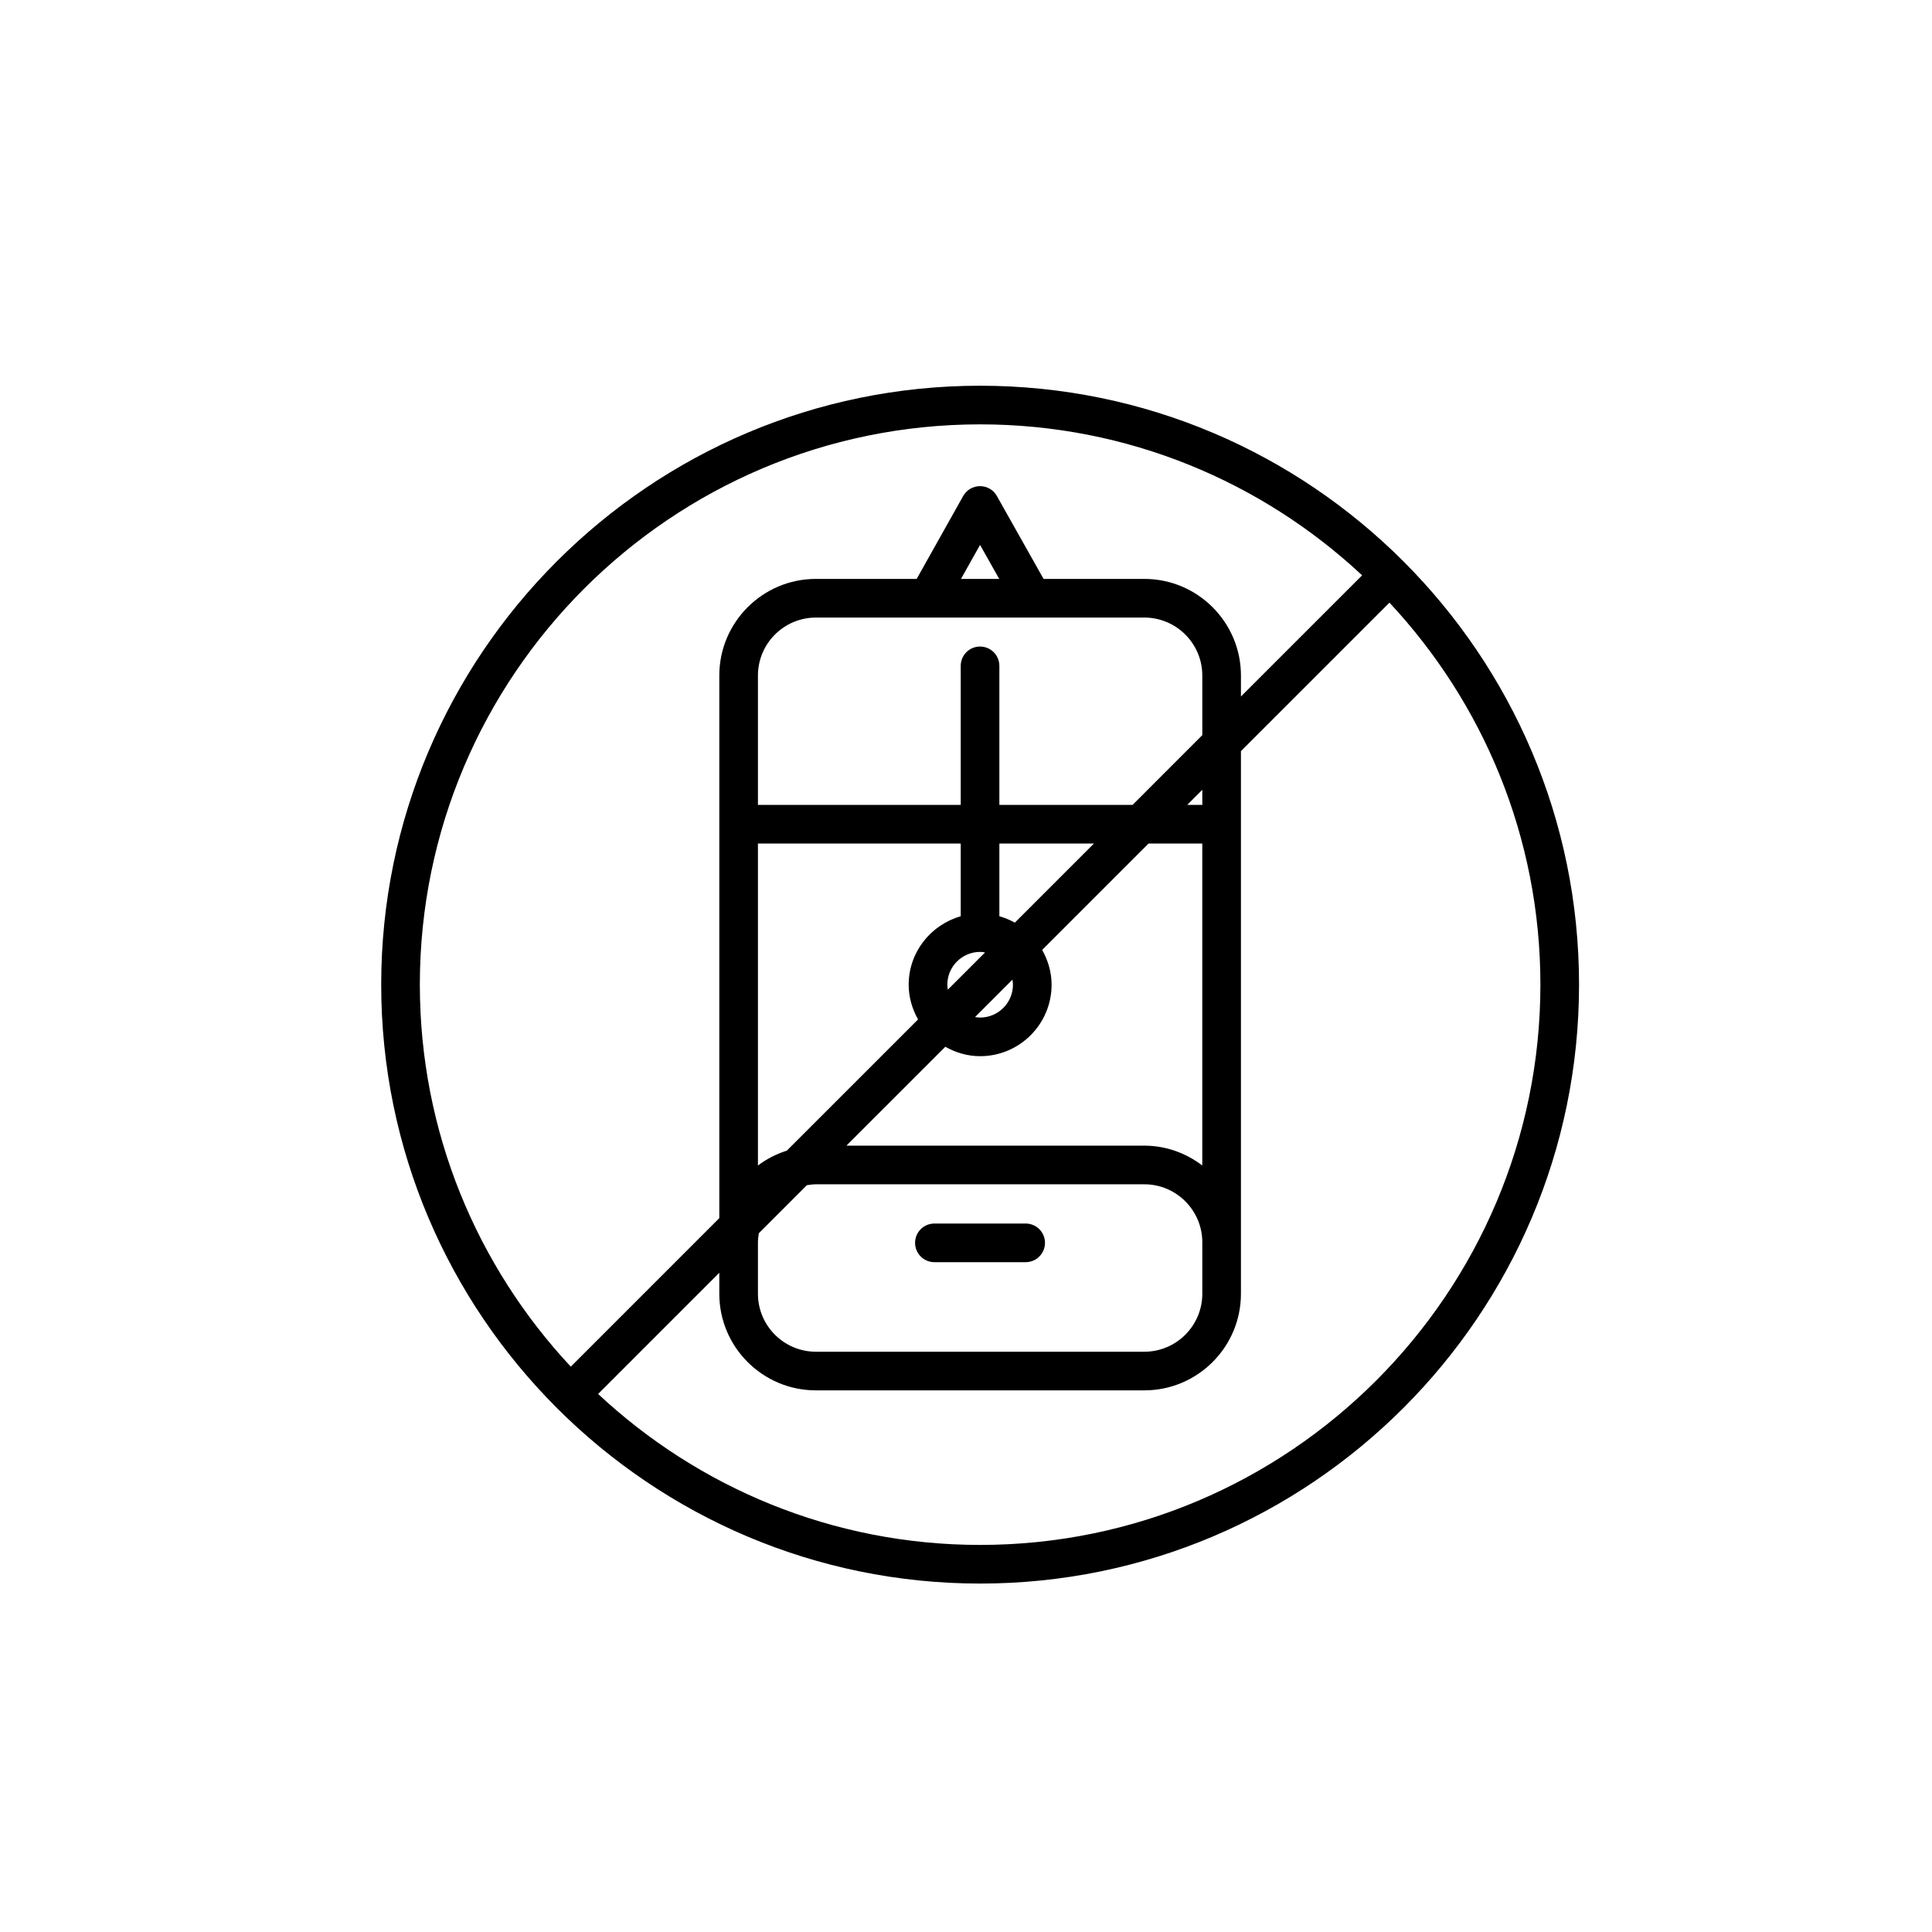 <?xml version="1.0" encoding="utf-8"?>
<!-- Generator: Adobe Illustrator 16.0.0, SVG Export Plug-In . SVG Version: 6.00 Build 0)  -->
<!DOCTYPE svg PUBLIC "-//W3C//DTD SVG 1.1//EN" "http://www.w3.org/Graphics/SVG/1.1/DTD/svg11.dtd">
<svg version="1.1" id="Layer_1" xmlns="http://www.w3.org/2000/svg" xmlns:xlink="http://www.w3.org/1999/xlink" x="0px" y="0px"
	 width="100px" height="100px" viewBox="0 0 100 100" enable-background="new 0 0 100 100" xml:space="preserve">
<g>
	<path d="M50.731,19.965c-17.093,0-31,13.906-31,31c0,8.541,3.472,16.287,9.079,21.898c0.004,0.004,0.005,0.01,0.009,0.014
		s0.01,0.006,0.014,0.01c5.613,5.607,13.357,9.078,21.898,9.078c17.093,0,31-13.906,31-31S67.824,19.965,50.731,19.965z
		 M50.731,21.965c7.636,0,14.588,2.973,19.772,7.814l-6.272,6.271v-1.086c0-2.756-2.243-5-5-5h-5.216l-2.417-4.291
		c-0.177-0.316-0.51-0.51-0.872-0.51c0,0,0,0-0.001,0c-0.361,0-0.694,0.195-0.871,0.51l-2.407,4.291h-5.216c-2.757,0-5,2.244-5,5
		v28.086l-7.687,7.688c-4.842-5.186-7.813-12.137-7.813-19.773C21.731,34.975,34.74,21.965,50.731,21.965z M49.033,50.969
		c0-0.936,0.762-1.699,1.699-1.699c0.087,0,0.171,0.014,0.255,0.027l-1.928,1.928C49.046,51.141,49.033,51.057,49.033,50.969z
		 M52.43,50.969c0,0.938-0.762,1.699-1.699,1.699c-0.09,0-0.177-0.012-0.263-0.025l1.935-1.936
		C52.417,50.793,52.43,50.879,52.43,50.969z M48.93,54.18c0.536,0.303,1.144,0.488,1.801,0.488c2.04,0,3.699-1.658,3.699-3.699
		c0-0.656-0.187-1.266-0.488-1.801l5.508-5.508h2.78v16.664c-0.838-0.635-1.87-1.025-3-1.025h-15.42L48.93,54.18z M52.527,47.756
		c-0.251-0.141-0.518-0.252-0.8-0.332V43.66h4.896L52.527,47.756z M49.727,47.426c-1.549,0.441-2.694,1.854-2.694,3.543
		c0,0.656,0.186,1.262,0.485,1.797l-6.792,6.791c-0.545,0.174-1.048,0.43-1.495,0.77V43.66h10.496V47.426z M39.231,66.965v-2.666
		c0-0.16,0.023-0.314,0.047-0.467l2.485-2.486c0.153-0.023,0.308-0.047,0.468-0.047h17c1.653,0,2.997,1.344,3,2.996v2.67
		c0,1.654-1.346,3-3,3h-17C40.577,69.965,39.231,68.619,39.231,66.965z M62.231,41.66h-0.78l0.78-0.781V41.66z M58.623,41.66h-6.896
		v-7.195c0-0.553-0.448-1-1-1s-1,0.447-1,1v7.195H39.231v-6.695c0-1.654,1.346-3,3-3h17c1.654,0,3,1.346,3,3v3.086L58.623,41.66z
		 M49.74,29.965l0.988-1.76l0.992,1.76H49.74z M50.731,79.965c-7.636,0-14.588-2.971-19.772-7.813l6.272-6.273v1.086
		c0,2.758,2.243,5,5,5h0h17h0c2.757,0,5-2.242,5-5v-2.666c0-0.002,0-0.002,0-0.004V42.662l0-0.002c0-0.002,0-0.002,0-0.002v-3.779
		l7.687-7.686c4.842,5.184,7.813,12.137,7.813,19.771C79.731,66.955,66.722,79.965,50.731,79.965z"/>
	<path d="M53.088,63.33h-4.724c-0.552,0-1,0.447-1,1s0.448,1,1,1h4.724c0.552,0,1-0.447,1-1S53.641,63.33,53.088,63.33z"/>
</g>
</svg>
